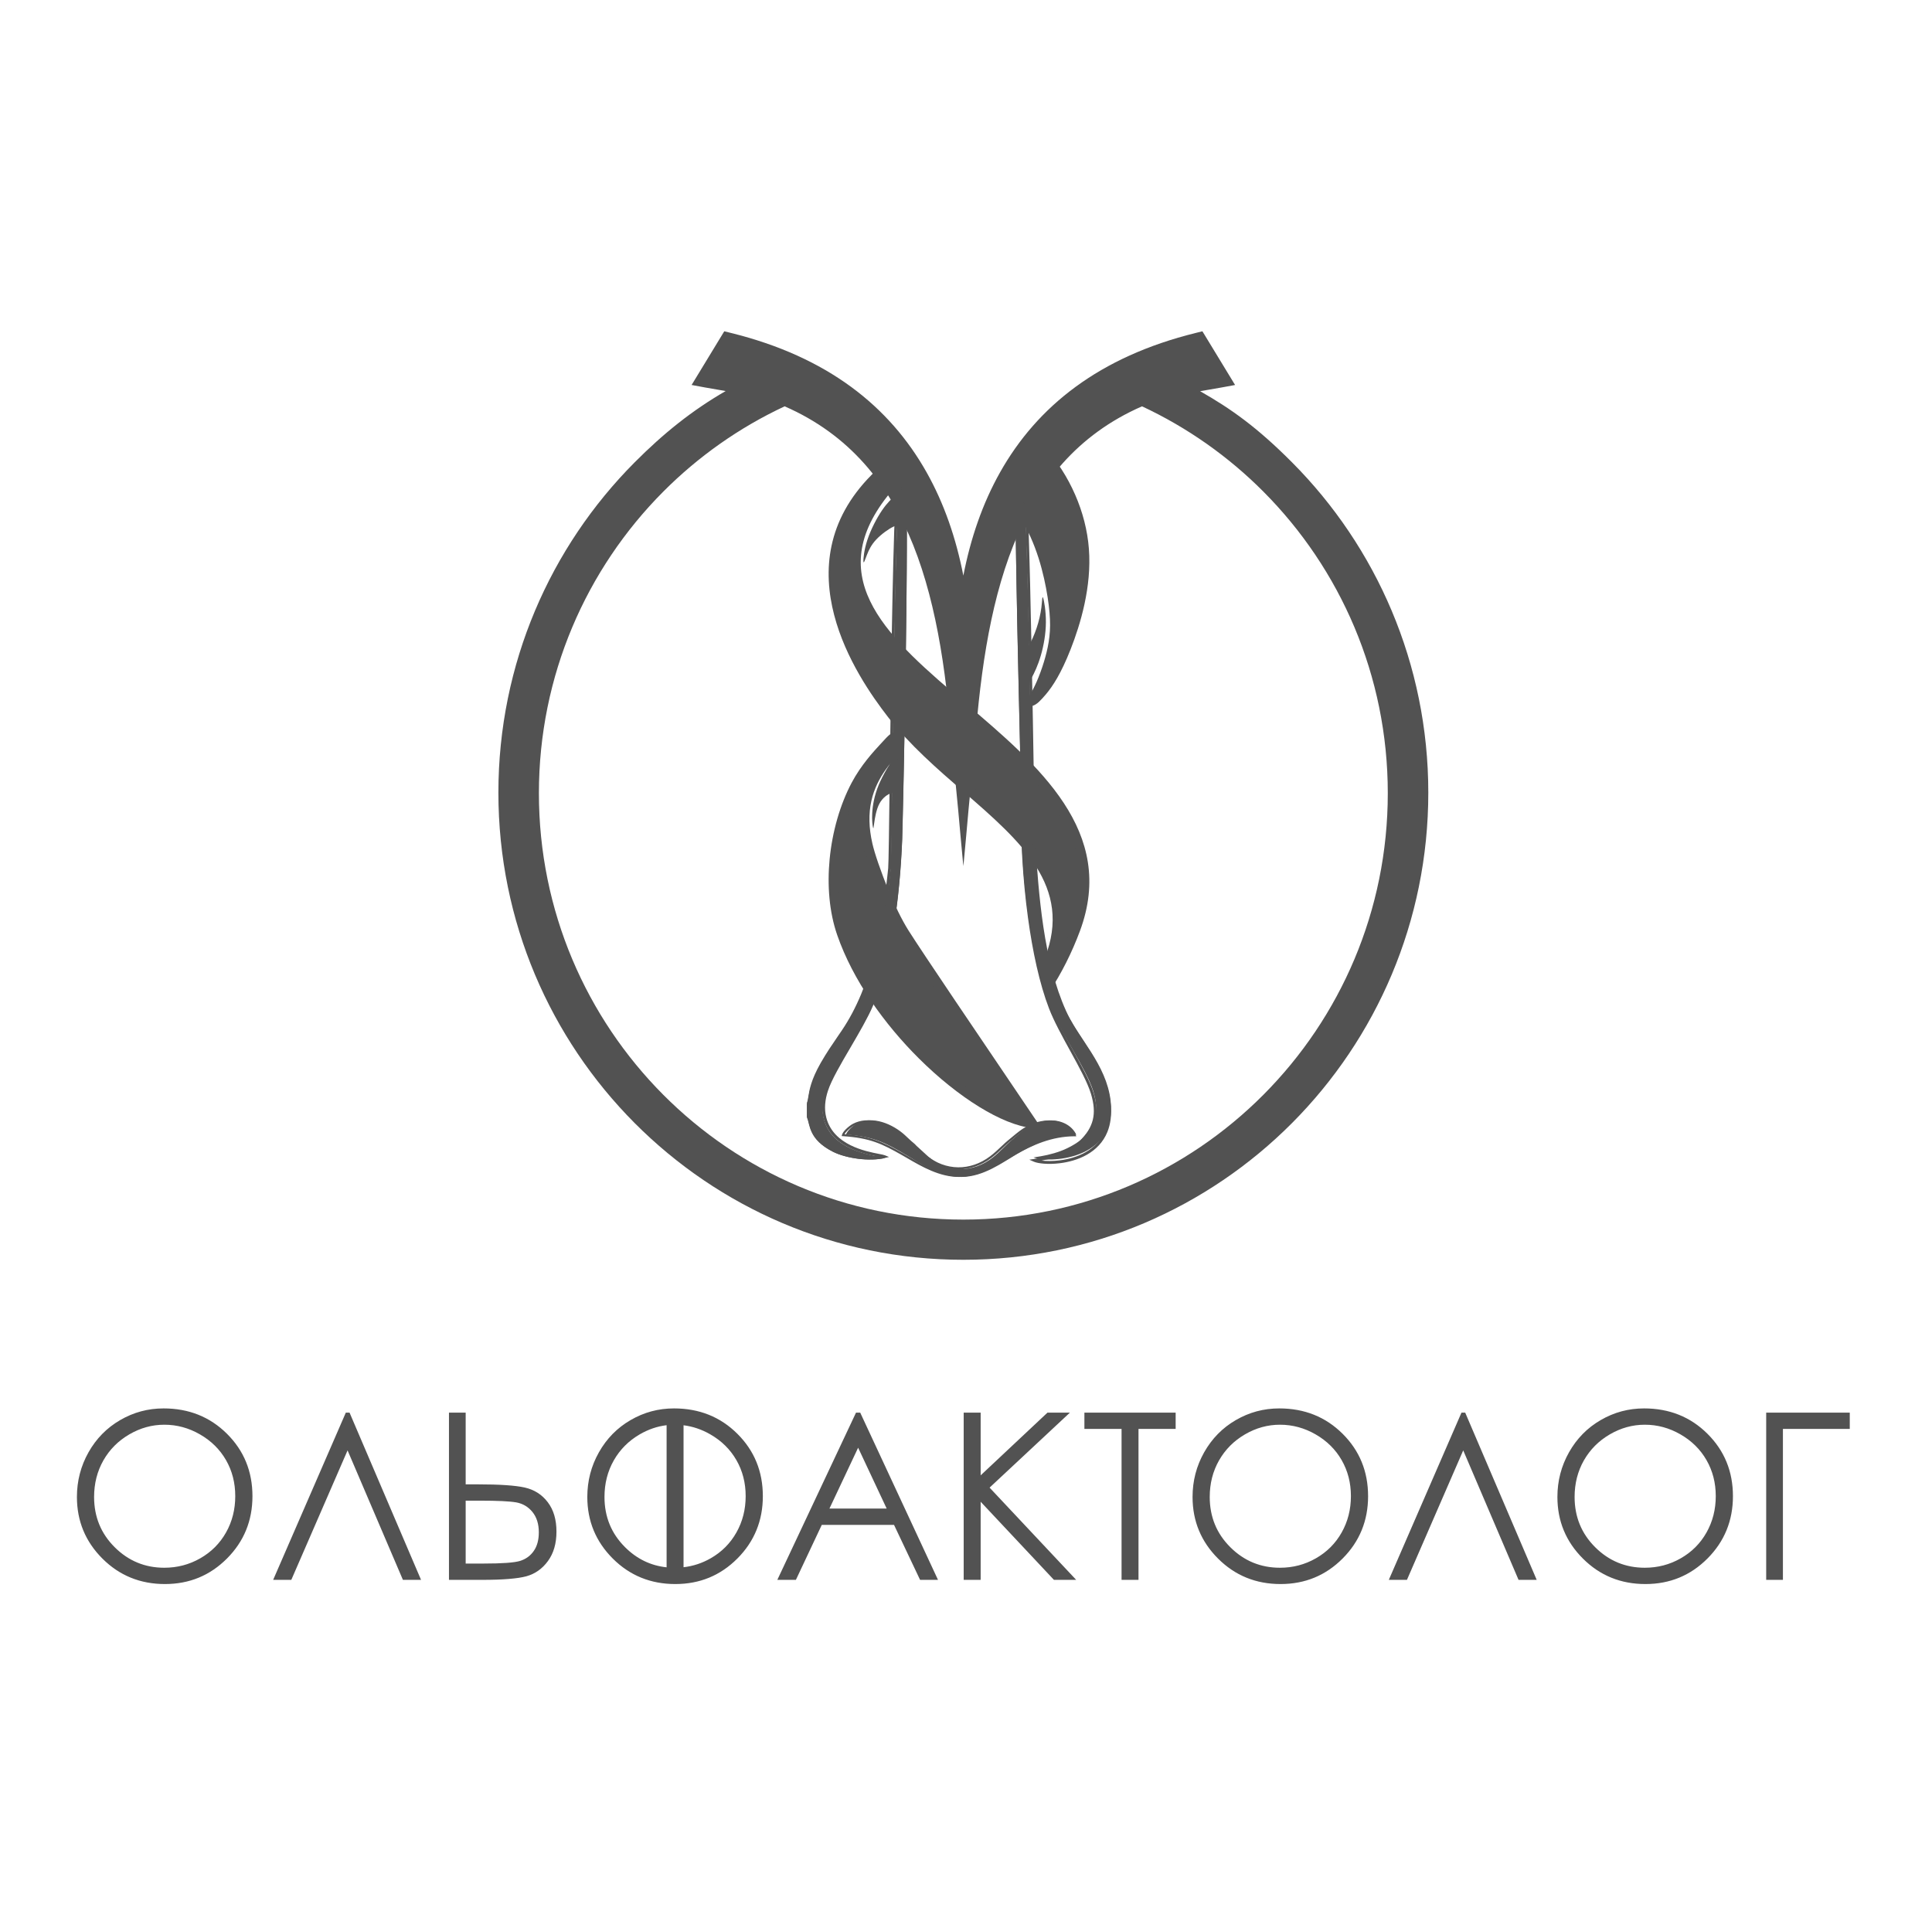 <?xml version="1.0" encoding="UTF-8"?> <svg xmlns="http://www.w3.org/2000/svg" width="91" height="90" viewBox="0 0 91 90" fill="none"><g clip-path="url(#clip0_149_425)"><path d="M7.706 66.343C8.894 66.343 9.889 66.742 10.69 67.537C11.49 68.333 11.891 69.313 11.891 70.476C11.891 71.63 11.492 72.608 10.693 73.411C9.893 74.214 8.92 74.616 7.769 74.616C6.606 74.616 5.624 74.216 4.824 73.417C4.024 72.617 3.623 71.65 3.623 70.514C3.623 69.757 3.805 69.057 4.169 68.41C4.534 67.764 5.032 67.257 5.662 66.892C6.291 66.526 6.973 66.343 7.706 66.343ZM32.196 67.137V73.824C32.649 73.772 33.074 73.632 33.472 73.404C33.992 73.108 34.396 72.702 34.686 72.188C34.976 71.674 35.122 71.103 35.122 70.474C35.122 69.849 34.976 69.284 34.686 68.779C34.396 68.274 33.986 67.87 33.459 67.567C33.057 67.335 32.636 67.192 32.196 67.137ZM31.398 73.828V67.134C30.957 67.186 30.535 67.331 30.129 67.567C29.61 67.87 29.203 68.278 28.91 68.792C28.618 69.307 28.472 69.88 28.472 70.513C28.472 71.447 28.795 72.237 29.442 72.881C29.997 73.434 30.649 73.749 31.398 73.828ZM31.746 66.343C32.935 66.343 33.93 66.742 34.73 67.537C35.53 68.333 35.931 69.313 35.931 70.476C35.931 71.63 35.532 72.608 34.734 73.411C33.934 74.214 32.96 74.616 31.81 74.616C30.647 74.616 29.665 74.216 28.864 73.417C28.064 72.617 27.663 71.65 27.663 70.514C27.663 69.757 27.845 69.057 28.21 68.41C28.575 67.764 29.072 67.257 29.703 66.892C30.332 66.526 31.013 66.343 31.746 66.343ZM7.74 67.111C7.161 67.111 6.61 67.263 6.089 67.567C5.569 67.87 5.163 68.278 4.869 68.792C4.578 69.307 4.432 69.88 4.432 70.513C4.432 71.447 4.755 72.237 5.402 72.881C6.049 73.526 6.829 73.848 7.74 73.848C8.351 73.848 8.914 73.7 9.432 73.404C9.951 73.108 10.356 72.702 10.646 72.188C10.936 71.674 11.081 71.103 11.081 70.474C11.081 69.849 10.936 69.284 10.646 68.779C10.356 68.274 9.946 67.87 9.419 67.567C8.892 67.263 8.333 67.111 7.74 67.111ZM19.832 74.419H18.978L16.371 68.32L13.721 74.419H12.866L16.289 66.541H16.464L19.832 74.419ZM21.147 66.541H21.934V69.92H22.501C23.529 69.92 24.267 69.969 24.716 70.07C25.164 70.171 25.525 70.399 25.798 70.758C26.074 71.118 26.21 71.581 26.21 72.147C26.21 72.705 26.077 73.166 25.809 73.532C25.543 73.898 25.202 74.137 24.79 74.251C24.377 74.362 23.684 74.419 22.712 74.419H21.147V66.541ZM21.934 73.651H22.773C23.657 73.651 24.233 73.609 24.501 73.525C24.769 73.44 24.984 73.285 25.142 73.056C25.301 72.829 25.379 72.537 25.379 72.18C25.379 71.787 25.279 71.469 25.08 71.222C24.88 70.977 24.626 70.827 24.318 70.77C24.01 70.716 23.436 70.688 22.596 70.688H21.934V73.651ZM40.517 66.541L44.181 74.419H43.337L42.11 71.829H38.707L37.488 74.419H36.613L40.32 66.541H40.517ZM40.419 68.194L39.068 71.061H41.764L40.419 68.194ZM45.391 66.541H46.19V69.496L49.338 66.541H50.395L46.611 70.074L50.69 74.419H49.642L46.19 70.739V74.419H45.391V66.541ZM51.077 67.309V66.541H55.375V67.309H53.625V74.419H52.827V67.309H51.077ZM60.254 66.343C61.443 66.343 62.438 66.742 63.238 67.537C64.038 68.333 64.439 69.313 64.439 70.476C64.439 71.63 64.04 72.608 63.242 73.411C62.442 74.214 61.468 74.616 60.318 74.616C59.155 74.616 58.173 74.216 57.373 73.417C56.572 72.617 56.171 71.65 56.171 70.514C56.171 69.757 56.353 69.057 56.718 68.41C57.083 67.764 57.58 67.257 58.211 66.892C58.84 66.526 59.522 66.343 60.254 66.343ZM60.289 67.111C59.709 67.111 59.159 67.263 58.638 67.567C58.118 67.87 57.712 68.278 57.418 68.792C57.126 69.307 56.98 69.88 56.98 70.513C56.98 71.447 57.303 72.237 57.95 72.881C58.597 73.526 59.377 73.848 60.289 73.848C60.9 73.848 61.463 73.7 61.98 73.404C62.5 73.108 62.905 72.702 63.194 72.188C63.484 71.674 63.63 71.103 63.63 70.474C63.63 69.849 63.484 69.284 63.194 68.779C62.905 68.274 62.494 67.87 61.968 67.567C61.441 67.263 60.881 67.111 60.289 67.111ZM72.381 74.419H71.526L68.92 68.32L66.269 74.419H65.415L68.838 66.541H69.013L72.381 74.419ZM77.439 66.343C78.628 66.343 79.623 66.742 80.423 67.537C81.223 68.333 81.624 69.313 81.624 70.476C81.624 71.63 81.225 72.608 80.427 73.411C79.627 74.214 78.653 74.616 77.503 74.616C76.34 74.616 75.358 74.216 74.558 73.417C73.757 72.617 73.356 71.65 73.356 70.514C73.356 69.757 73.539 69.057 73.903 68.41C74.268 67.764 74.765 67.257 75.396 66.892C76.025 66.526 76.707 66.343 77.439 66.343ZM77.474 67.111C76.894 67.111 76.344 67.263 75.823 67.567C75.303 67.87 74.897 68.278 74.603 68.792C74.311 69.307 74.166 69.88 74.166 70.513C74.166 71.447 74.488 72.237 75.135 72.881C75.782 73.526 76.563 73.848 77.474 73.848C78.085 73.848 78.648 73.7 79.165 73.404C79.685 73.108 80.09 72.702 80.379 72.188C80.669 71.674 80.815 71.103 80.815 70.474C80.815 69.849 80.669 69.284 80.379 68.779C80.09 68.274 79.68 67.87 79.153 67.567C78.626 67.263 78.066 67.111 77.474 67.111ZM83.978 74.419H83.19V66.541H87.127V67.309H83.978V74.419Z" fill="#525252"></path><path fill-rule="evenodd" clip-rule="evenodd" d="M48.527 33.058C48.55 33.072 48.772 32.909 49.072 32.558C49.374 32.207 49.755 31.667 50.217 30.535C50.679 29.402 51.222 27.676 51.084 25.953C50.95 24.276 50.171 22.602 49.004 21.355C48.837 22.203 48.393 23.124 47.831 23.888C47.939 24.024 48.041 24.165 48.136 24.308C48.98 25.567 49.356 27.068 49.532 28.149C49.707 29.23 49.682 29.89 49.535 30.572C49.388 31.254 49.119 31.959 48.898 32.407C48.677 32.854 48.503 33.044 48.527 33.058Z" fill="#525252"></path><path d="M48.939 33.057C48.74 33.246 48.548 33.294 48.467 33.246C48.324 33.16 48.316 33.055 48.4 32.907L48.45 32.827C48.511 32.73 48.618 32.561 48.743 32.298C48.856 32.062 48.982 31.751 49.096 31.412C49.194 31.119 49.283 30.803 49.348 30.493C49.416 30.16 49.457 29.834 49.46 29.463C49.462 29.086 49.426 28.657 49.343 28.122C49.259 27.587 49.127 26.946 48.915 26.28C48.704 25.62 48.414 24.94 48.016 24.323L47.876 24.115L47.627 23.781L47.722 23.645C47.995 23.261 48.237 22.838 48.43 22.407C48.614 21.996 48.753 21.574 48.829 21.171L48.911 20.738L49.203 21.062C49.792 21.715 50.284 22.483 50.642 23.306C50.996 24.116 51.222 24.982 51.288 25.848C51.358 26.744 51.257 27.639 51.081 28.455C50.907 29.264 50.657 30 50.428 30.584C50.199 31.167 49.987 31.6 49.796 31.934C49.602 32.273 49.428 32.508 49.276 32.692C49.147 32.847 49.032 32.969 48.939 33.057ZM49.508 31.555C49.665 31.263 49.837 30.894 50.024 30.419C50.245 29.857 50.486 29.146 50.656 28.36C50.823 27.58 50.92 26.729 50.855 25.882C50.792 25.066 50.579 24.25 50.246 23.487C49.963 22.838 49.594 22.227 49.156 21.683C49.072 21.985 48.959 22.291 48.825 22.591C48.642 23.002 48.418 23.403 48.168 23.771L48.228 23.856L48.378 24.078C48.802 24.735 49.108 25.451 49.328 26.143C49.547 26.829 49.684 27.495 49.772 28.053C49.859 28.611 49.896 29.064 49.894 29.465C49.891 29.874 49.847 30.228 49.773 30.585C49.705 30.913 49.611 31.246 49.508 31.555Z" fill="#525252"></path><path d="M56.527 18.427C57.993 19.262 59.214 20.128 60.86 21.782C64.823 25.764 67.275 31.265 67.275 37.34C67.275 43.415 64.823 48.916 60.86 52.898C56.897 56.879 51.422 59.342 45.375 59.342C39.328 59.342 33.853 56.879 29.89 52.898C25.926 48.916 23.475 43.415 23.475 37.34C23.475 31.265 25.926 25.764 29.89 21.782C31.255 20.41 32.602 19.331 34.18 18.42L33.806 18.355C33.611 18.323 33.428 18.291 33.207 18.251L32.576 18.134L34.114 15.605L34.428 15.683C38.972 16.804 41.894 19.139 43.643 22.247C44.47 23.715 45.031 25.353 45.375 27.114C45.718 25.353 46.279 23.715 47.106 22.246C48.856 19.139 51.777 16.804 56.322 15.683L56.635 15.605L58.174 18.135L57.542 18.251C57.322 18.291 57.138 18.323 56.943 18.355L56.527 18.427ZM36.958 19.14C34.819 20.139 32.886 21.506 31.238 23.161C27.62 26.796 25.383 31.817 25.383 37.364C25.383 42.91 27.62 47.931 31.238 51.566C34.856 55.201 39.855 57.449 45.375 57.449C50.895 57.449 55.893 55.201 59.511 51.566C63.13 47.931 65.367 42.91 65.367 37.364C65.367 31.817 63.13 26.796 59.511 23.161C57.864 21.506 55.93 20.139 53.791 19.14C50.735 20.476 48.884 22.8 47.735 25.676C46.564 28.608 46.114 32.126 45.869 35.77C45.67 37.329 45.556 38.964 45.402 40.534L45.376 40.797L45.35 40.533C45.195 38.962 45.079 37.33 44.88 35.77C44.635 32.126 44.185 28.608 43.014 25.676C41.866 22.8 40.014 20.476 36.958 19.14Z" fill="#525252"></path><path fill-rule="evenodd" clip-rule="evenodd" d="M48.681 54.521C49.302 54.782 52.649 54.716 52.31 51.841C52.108 50.132 50.787 48.902 50.157 47.553C49.054 45.187 48.821 42.12 48.643 39.427C48.617 39.05 48.489 29.376 48.326 24.78C48.273 23.293 47.963 22.241 47.913 22.176C47.899 22.25 47.828 22.724 47.831 23.732C47.843 27.692 48.117 37.539 48.109 37.858C48.04 40.698 48.459 44.89 49.451 47.379C49.956 48.646 51.164 50.347 51.489 51.383C51.798 52.37 51.599 53.002 50.935 53.661C50.745 53.85 50.294 54.096 49.955 54.22C49.53 54.376 49.161 54.449 48.681 54.521Z" fill="#525252"></path><path d="M49.062 54.669C49.284 54.696 49.58 54.7 49.901 54.66C50.304 54.611 50.748 54.494 51.136 54.272C51.521 54.053 51.853 53.73 52.04 53.267C52.18 52.921 52.24 52.493 52.18 51.971C52.054 50.868 51.471 49.96 50.912 49.091C50.608 48.619 50.312 48.158 50.096 47.679C49.558 46.483 49.232 45.111 49.019 43.698C48.806 42.286 48.706 40.837 48.619 39.483C48.611 39.363 48.593 38.288 48.567 36.73C48.512 33.412 48.42 27.898 48.311 24.751C48.293 24.198 48.239 23.707 48.178 23.304C48.12 22.923 48.055 22.624 48.005 22.428C47.997 22.524 47.988 22.644 47.981 22.791C47.969 23.024 47.96 23.324 47.961 23.694C47.969 26.476 48.102 32.154 48.178 35.428C48.211 36.839 48.234 37.804 48.231 37.902C48.195 39.435 48.296 41.361 48.547 43.203C48.761 44.783 49.087 46.3 49.53 47.451C49.761 48.051 50.146 48.752 50.52 49.432C50.938 50.192 51.343 50.928 51.51 51.483C51.664 51.991 51.691 52.411 51.596 52.789C51.502 53.167 51.287 53.502 50.956 53.841C50.863 53.937 50.711 54.045 50.541 54.146C50.359 54.253 50.155 54.353 49.981 54.419C49.772 54.498 49.576 54.557 49.374 54.604C49.272 54.628 49.169 54.65 49.062 54.669ZM49.916 54.794C49.374 54.861 48.897 54.808 48.696 54.721L48.482 54.627L48.712 54.592C48.945 54.555 49.15 54.519 49.346 54.473C49.542 54.427 49.733 54.37 49.936 54.292C50.104 54.229 50.301 54.132 50.476 54.029C50.638 53.934 50.78 53.833 50.865 53.746C51.179 53.423 51.383 53.108 51.471 52.755C51.559 52.402 51.532 52.007 51.386 51.523C51.222 50.982 50.821 50.252 50.407 49.499C50.031 48.814 49.643 48.109 49.409 47.501C48.962 46.339 48.634 44.811 48.418 43.221C48.166 41.373 48.065 39.439 48.101 37.899C48.103 37.804 48.081 36.84 48.048 35.432C47.972 32.157 47.839 26.48 47.831 23.694C47.83 23.319 47.839 23.018 47.851 22.784C47.871 22.378 47.903 22.164 47.913 22.116L47.941 21.971L48.028 22.089C48.061 22.134 48.199 22.583 48.306 23.282C48.369 23.692 48.422 24.189 48.441 24.746C48.55 27.891 48.642 33.407 48.697 36.727C48.723 38.281 48.742 39.353 48.749 39.475C48.836 40.828 48.936 42.276 49.147 43.678C49.358 45.079 49.681 46.439 50.214 47.622C50.425 48.09 50.719 48.548 51.02 49.016C51.588 49.899 52.18 50.821 52.31 51.955C52.372 52.502 52.309 52.952 52.16 53.319C51.96 53.813 51.607 54.157 51.199 54.39C50.794 54.621 50.334 54.743 49.916 54.794Z" fill="#525252"></path><path fill-rule="evenodd" clip-rule="evenodd" d="M38.007 52.021V52.641C38.161 52.968 38.066 53.668 39.231 54.254C39.849 54.564 40.946 54.719 41.692 54.549C41.412 54.439 39.249 54.323 38.814 52.745C38.69 52.296 38.75 51.849 38.889 51.433C39.214 50.456 40.552 48.619 41.082 47.402C42.03 45.225 42.391 42.039 42.49 39.575C42.522 38.801 42.754 28.259 42.709 24.003C42.702 23.342 42.546 22.91 42.532 22.792C42.499 22.828 42.321 23.173 42.288 23.864C42.077 28.22 42.006 40.401 41.947 40.964C41.663 43.665 41.194 46.489 39.673 48.66C39.325 49.157 38.99 49.616 38.669 50.162C38.02 51.266 38.123 51.741 38.007 52.021Z" fill="#525252"></path><path d="M38.142 51.967V52.562C38.173 52.633 38.193 52.717 38.216 52.811C38.302 53.163 38.428 53.679 39.295 54.127C39.595 54.282 40.015 54.398 40.45 54.452C40.735 54.487 41.026 54.495 41.293 54.471C40.593 54.333 39.143 54.002 38.793 52.696C38.731 52.464 38.715 52.233 38.732 52.006C38.748 51.781 38.798 51.56 38.867 51.347C39.037 50.82 39.486 50.053 39.947 49.266C40.349 48.579 40.761 47.877 40.999 47.313C41.405 46.355 41.7 45.196 41.911 43.99C42.176 42.474 42.308 40.882 42.362 39.514C42.381 39.025 42.479 34.626 42.536 30.386C42.57 27.924 42.59 25.516 42.574 23.954C42.569 23.504 42.496 23.159 42.447 22.952C42.425 23.017 42.4 23.101 42.377 23.206C42.342 23.364 42.311 23.568 42.3 23.817C42.17 26.573 42.095 32.458 42.043 36.551C42.013 38.928 41.99 40.702 41.969 40.911C41.831 42.264 41.647 43.648 41.313 44.965C40.978 46.286 40.492 47.541 39.748 48.634L39.598 48.853C39.315 49.268 39.04 49.669 38.776 50.13C38.328 50.914 38.254 51.377 38.207 51.676C38.188 51.792 38.173 51.886 38.142 51.967ZM38.007 52.575V51.943L38.012 51.931C38.041 51.859 38.055 51.769 38.074 51.655C38.123 51.346 38.199 50.869 38.659 50.064C38.926 49.597 39.202 49.194 39.487 48.778L39.637 48.559C40.37 47.481 40.851 46.24 41.182 44.933C41.514 43.622 41.697 42.245 41.835 40.898C41.855 40.695 41.878 38.923 41.908 36.55C41.961 32.455 42.036 26.566 42.165 23.812C42.177 23.554 42.209 23.343 42.246 23.177C42.31 22.885 42.397 22.725 42.42 22.699L42.52 22.587L42.537 22.736C42.54 22.761 42.55 22.804 42.565 22.862C42.613 23.064 42.704 23.44 42.709 23.953C42.725 25.516 42.705 27.925 42.671 30.387C42.613 34.631 42.516 39.03 42.497 39.519C42.443 40.892 42.31 42.491 42.044 44.013C41.832 45.227 41.534 46.395 41.123 47.365C40.88 47.938 40.467 48.644 40.064 49.334C39.606 50.114 39.161 50.875 38.995 51.388C38.929 51.591 38.882 51.801 38.867 52.016C38.851 52.228 38.866 52.445 38.924 52.661C39.266 53.94 40.764 54.231 41.401 54.355C41.532 54.38 41.628 54.399 41.68 54.42L41.875 54.5L41.669 54.548C41.307 54.632 40.863 54.638 40.433 54.585C39.983 54.529 39.546 54.409 39.233 54.247C38.312 53.771 38.177 53.219 38.085 52.842C38.062 52.749 38.042 52.666 38.014 52.603L38.007 52.589V52.575Z" fill="#525252"></path><path fill-rule="evenodd" clip-rule="evenodd" d="M39.849 53.446C41.142 53.537 41.702 53.826 42.642 54.384C43.348 54.804 44.281 55.447 45.287 55.44C46.317 55.434 47.19 54.778 47.905 54.356C48.687 53.896 49.604 53.455 50.696 53.451C50.489 53.005 49.942 52.702 49.273 52.792C48.472 52.901 48.068 53.359 47.591 53.756C47.423 53.895 47.096 54.26 46.77 54.517C45.823 55.268 44.648 55.252 43.722 54.481L43.161 53.967C43.068 53.857 42.981 53.807 42.88 53.71L42.617 53.465C42.069 52.964 41.1 52.522 40.345 52.933C40.17 53.029 39.886 53.284 39.849 53.446Z" fill="#525252"></path><path d="M39.776 53.426C40.397 53.471 40.849 53.563 41.26 53.707C41.685 53.856 42.065 54.061 42.54 54.331L42.783 54.472C43.453 54.862 44.289 55.348 45.177 55.343C46.038 55.337 46.795 54.889 47.44 54.507C47.562 54.435 47.68 54.364 47.786 54.304C48.182 54.081 48.612 53.863 49.081 53.7C49.529 53.544 50.013 53.439 50.537 53.427C50.428 53.246 50.253 53.095 50.032 52.997C49.796 52.893 49.509 52.848 49.193 52.889C48.524 52.975 48.134 53.301 47.742 53.628C47.673 53.686 47.604 53.743 47.525 53.806C47.461 53.858 47.371 53.943 47.267 54.041C47.101 54.198 46.9 54.389 46.699 54.541C46.213 54.909 45.669 55.089 45.128 55.083C44.586 55.077 44.046 54.884 43.572 54.505C43.423 54.379 43.119 54.136 43.001 54.004C42.947 53.942 42.894 53.901 42.839 53.858C42.802 53.829 42.763 53.798 42.721 53.76L42.458 53.525C42.158 53.262 41.73 53.017 41.282 52.916C40.925 52.836 40.555 52.849 40.228 53.019C40.136 53.067 40.012 53.16 39.912 53.258C39.854 53.316 39.805 53.374 39.776 53.426ZM41.227 53.799C40.81 53.653 40.348 53.562 39.703 53.519L39.644 53.515L39.658 53.459C39.677 53.379 39.751 53.28 39.843 53.19C39.949 53.084 40.083 52.985 40.182 52.933C40.533 52.75 40.926 52.736 41.304 52.821C41.769 52.925 42.212 53.18 42.523 53.452L42.787 53.688C42.826 53.724 42.864 53.753 42.9 53.781C42.959 53.828 43.016 53.872 43.074 53.938L43.633 54.429C44.09 54.794 44.609 54.98 45.129 54.986C45.648 54.992 46.172 54.818 46.639 54.464C46.836 54.314 47.036 54.125 47.199 53.971C47.305 53.871 47.396 53.784 47.464 53.73C47.53 53.677 47.605 53.615 47.679 53.553C48.081 53.218 48.483 52.882 49.18 52.792C49.515 52.749 49.821 52.797 50.072 52.908C50.342 53.028 50.55 53.221 50.663 53.454L50.696 53.524L50.618 53.524C50.075 53.526 49.575 53.632 49.113 53.792C48.651 53.953 48.226 54.169 47.835 54.389C47.719 54.455 47.606 54.522 47.49 54.591C46.835 54.979 46.065 55.435 45.177 55.44C44.263 55.446 43.414 54.952 42.734 54.556L42.492 54.417C42.021 54.149 41.646 53.946 41.227 53.799Z" fill="#525252"></path><path fill-rule="evenodd" clip-rule="evenodd" d="M41.083 38.296C41.103 37.943 41.181 37.476 41.387 36.977C41.593 36.479 41.928 35.948 42.101 35.694C42.275 35.44 42.286 35.464 42.297 35.799C42.307 36.134 42.315 36.781 42.275 37.075C42.234 37.369 42.144 37.311 41.98 37.361C41.815 37.411 41.575 37.57 41.424 37.85C41.273 38.13 41.21 38.532 41.177 38.765C41.144 38.999 41.14 39.064 41.12 38.976C41.099 38.889 41.063 38.65 41.083 38.296Z" fill="#525252"></path><path fill-rule="evenodd" clip-rule="evenodd" d="M48.321 30.818C48.348 30.518 48.395 30.515 48.487 30.361C48.58 30.208 48.718 29.904 48.826 29.582C48.934 29.26 49.013 28.919 49.051 28.614C49.089 28.309 49.087 28.041 49.131 28.159C49.176 28.277 49.267 28.783 49.263 29.317C49.26 29.852 49.16 30.415 49.025 30.876C48.891 31.338 48.721 31.698 48.575 31.961C48.429 32.224 48.308 32.391 48.263 32.432C48.218 32.474 48.25 32.391 48.269 32.051C48.288 31.712 48.294 31.117 48.321 30.818Z" fill="#525252"></path><path fill-rule="evenodd" clip-rule="evenodd" d="M42.433 24.508C42.396 24.759 42.305 24.707 42.083 24.808C41.861 24.909 41.509 25.163 41.275 25.411C41.041 25.659 40.926 25.901 40.837 26.128C40.747 26.355 40.683 26.568 40.67 26.459C40.657 26.349 40.694 25.917 40.855 25.431C41.015 24.944 41.297 24.402 41.548 24.035C41.799 23.668 42.018 23.475 42.185 23.314C42.351 23.153 42.466 23.023 42.499 23.001C42.531 22.979 42.483 23.063 42.467 23.383C42.452 23.703 42.47 24.257 42.433 24.508Z" fill="#525252"></path><path fill-rule="evenodd" clip-rule="evenodd" d="M41.778 35.001C41.454 35.355 40.792 36.01 40.305 36.915C39.255 38.864 38.879 41.74 39.627 43.881C41.178 48.316 46.098 52.507 48.65 52.77C48.522 52.571 43.519 45.292 42.602 43.856C41.839 42.66 41.052 40.514 40.868 39.721C40.685 38.928 40.685 38.229 40.82 37.626C40.956 37.023 41.227 36.515 41.514 36.108C41.801 35.701 41.987 35.551 42.139 35.399C42.29 35.247 42.261 34.992 42.218 34.927C42.175 34.862 42.236 34.828 42.181 34.749C42.126 34.671 42.102 34.647 41.778 35.001Z" fill="#525252"></path><path d="M41.945 35.185L41.813 35.329C41.47 35.699 40.92 36.293 40.508 37.065C39.985 38.047 39.634 39.27 39.514 40.513C39.401 41.689 39.495 42.881 39.847 43.898C40.559 45.955 42.001 47.963 43.59 49.544C45.165 51.112 46.876 52.254 48.153 52.599L47.46 51.577C45.925 49.31 43.081 45.112 42.419 44.064C42.081 43.53 41.74 42.813 41.446 42.107C41.068 41.195 40.768 40.295 40.662 39.834C40.57 39.432 40.523 39.05 40.515 38.691C40.506 38.312 40.542 37.958 40.615 37.63C40.686 37.308 40.793 37.013 40.919 36.746C41.045 36.478 41.191 36.237 41.34 36.023C41.587 35.671 41.762 35.501 41.904 35.363L41.986 35.282C42.012 35.256 42.026 35.218 42.032 35.181C42.041 35.129 42.041 35.093 42.038 35.084L41.945 35.185ZM41.489 35.03L41.621 34.888C41.799 34.691 41.903 34.594 41.98 34.553C42.202 34.433 42.27 34.521 42.365 34.657C42.432 34.756 42.434 34.823 42.428 34.885C42.463 34.97 42.488 35.114 42.465 35.253C42.446 35.369 42.396 35.492 42.299 35.591L42.208 35.681C42.079 35.806 41.921 35.96 41.7 36.276C41.563 36.473 41.43 36.693 41.316 36.934C41.202 37.176 41.106 37.441 41.043 37.725C40.977 38.02 40.945 38.339 40.953 38.682C40.96 39.009 41.005 39.361 41.091 39.736C41.191 40.177 41.482 41.047 41.852 41.938C42.136 42.621 42.466 43.314 42.79 43.827C43.461 44.89 46.294 49.071 47.823 51.328L48.816 52.797L49.059 53.182L48.607 53.134C47.209 52.988 45.139 51.707 43.28 49.856C41.649 48.234 40.169 46.168 39.433 44.043C39.059 42.964 38.958 41.707 39.077 40.472C39.202 39.172 39.571 37.89 40.121 36.858C40.562 36.033 41.134 35.414 41.489 35.03Z" fill="#525252"></path><path fill-rule="evenodd" clip-rule="evenodd" d="M50.678 43.805C50.322 44.756 49.851 45.711 49.26 46.61C49.071 46.052 49.161 45.914 49.433 45.227C51.439 40.156 45.249 37.857 41.996 33.684C40.498 31.762 37.078 26.722 41.19 22.586L41.615 23.29C35.237 31.36 54.144 34.532 50.678 43.805Z" fill="#525252"></path><path d="M50.865 43.858C50.681 44.354 50.466 44.849 50.221 45.336C49.985 45.805 49.721 46.267 49.429 46.712L49.333 47.022L49.118 46.486C48.919 45.895 48.907 45.896 49.152 45.279L49.213 45.126C50.537 41.762 48.076 39.627 45.38 37.289C44.138 36.211 42.846 35.09 41.83 33.78C41.072 32.804 39.828 31.035 39.292 28.976C38.748 26.89 38.926 24.516 41.044 22.377L41.243 22.176L41.891 23.254L41.797 23.373C38.671 27.346 41.951 30.132 45.452 33.108C48.923 36.056 52.604 39.184 50.865 43.858ZM49.828 45.137C50.067 44.663 50.275 44.182 50.453 43.705C52.084 39.321 48.524 36.296 45.167 33.444C41.533 30.356 38.128 27.462 41.358 23.221L41.16 22.893C39.364 24.841 39.226 26.978 39.718 28.865C40.234 30.846 41.442 32.563 42.178 33.511C43.167 34.786 44.442 35.892 45.668 36.956C48.488 39.401 51.061 41.635 49.623 45.286L49.561 45.441C49.475 45.659 49.415 45.808 49.388 45.944C49.545 45.677 49.691 45.408 49.828 45.137Z" fill="#525252"></path></g><defs><clipPath id="clip0_149_425"><rect width="90" height="90" fill="white" transform="translate(0.375)"></rect></clipPath></defs></svg> 